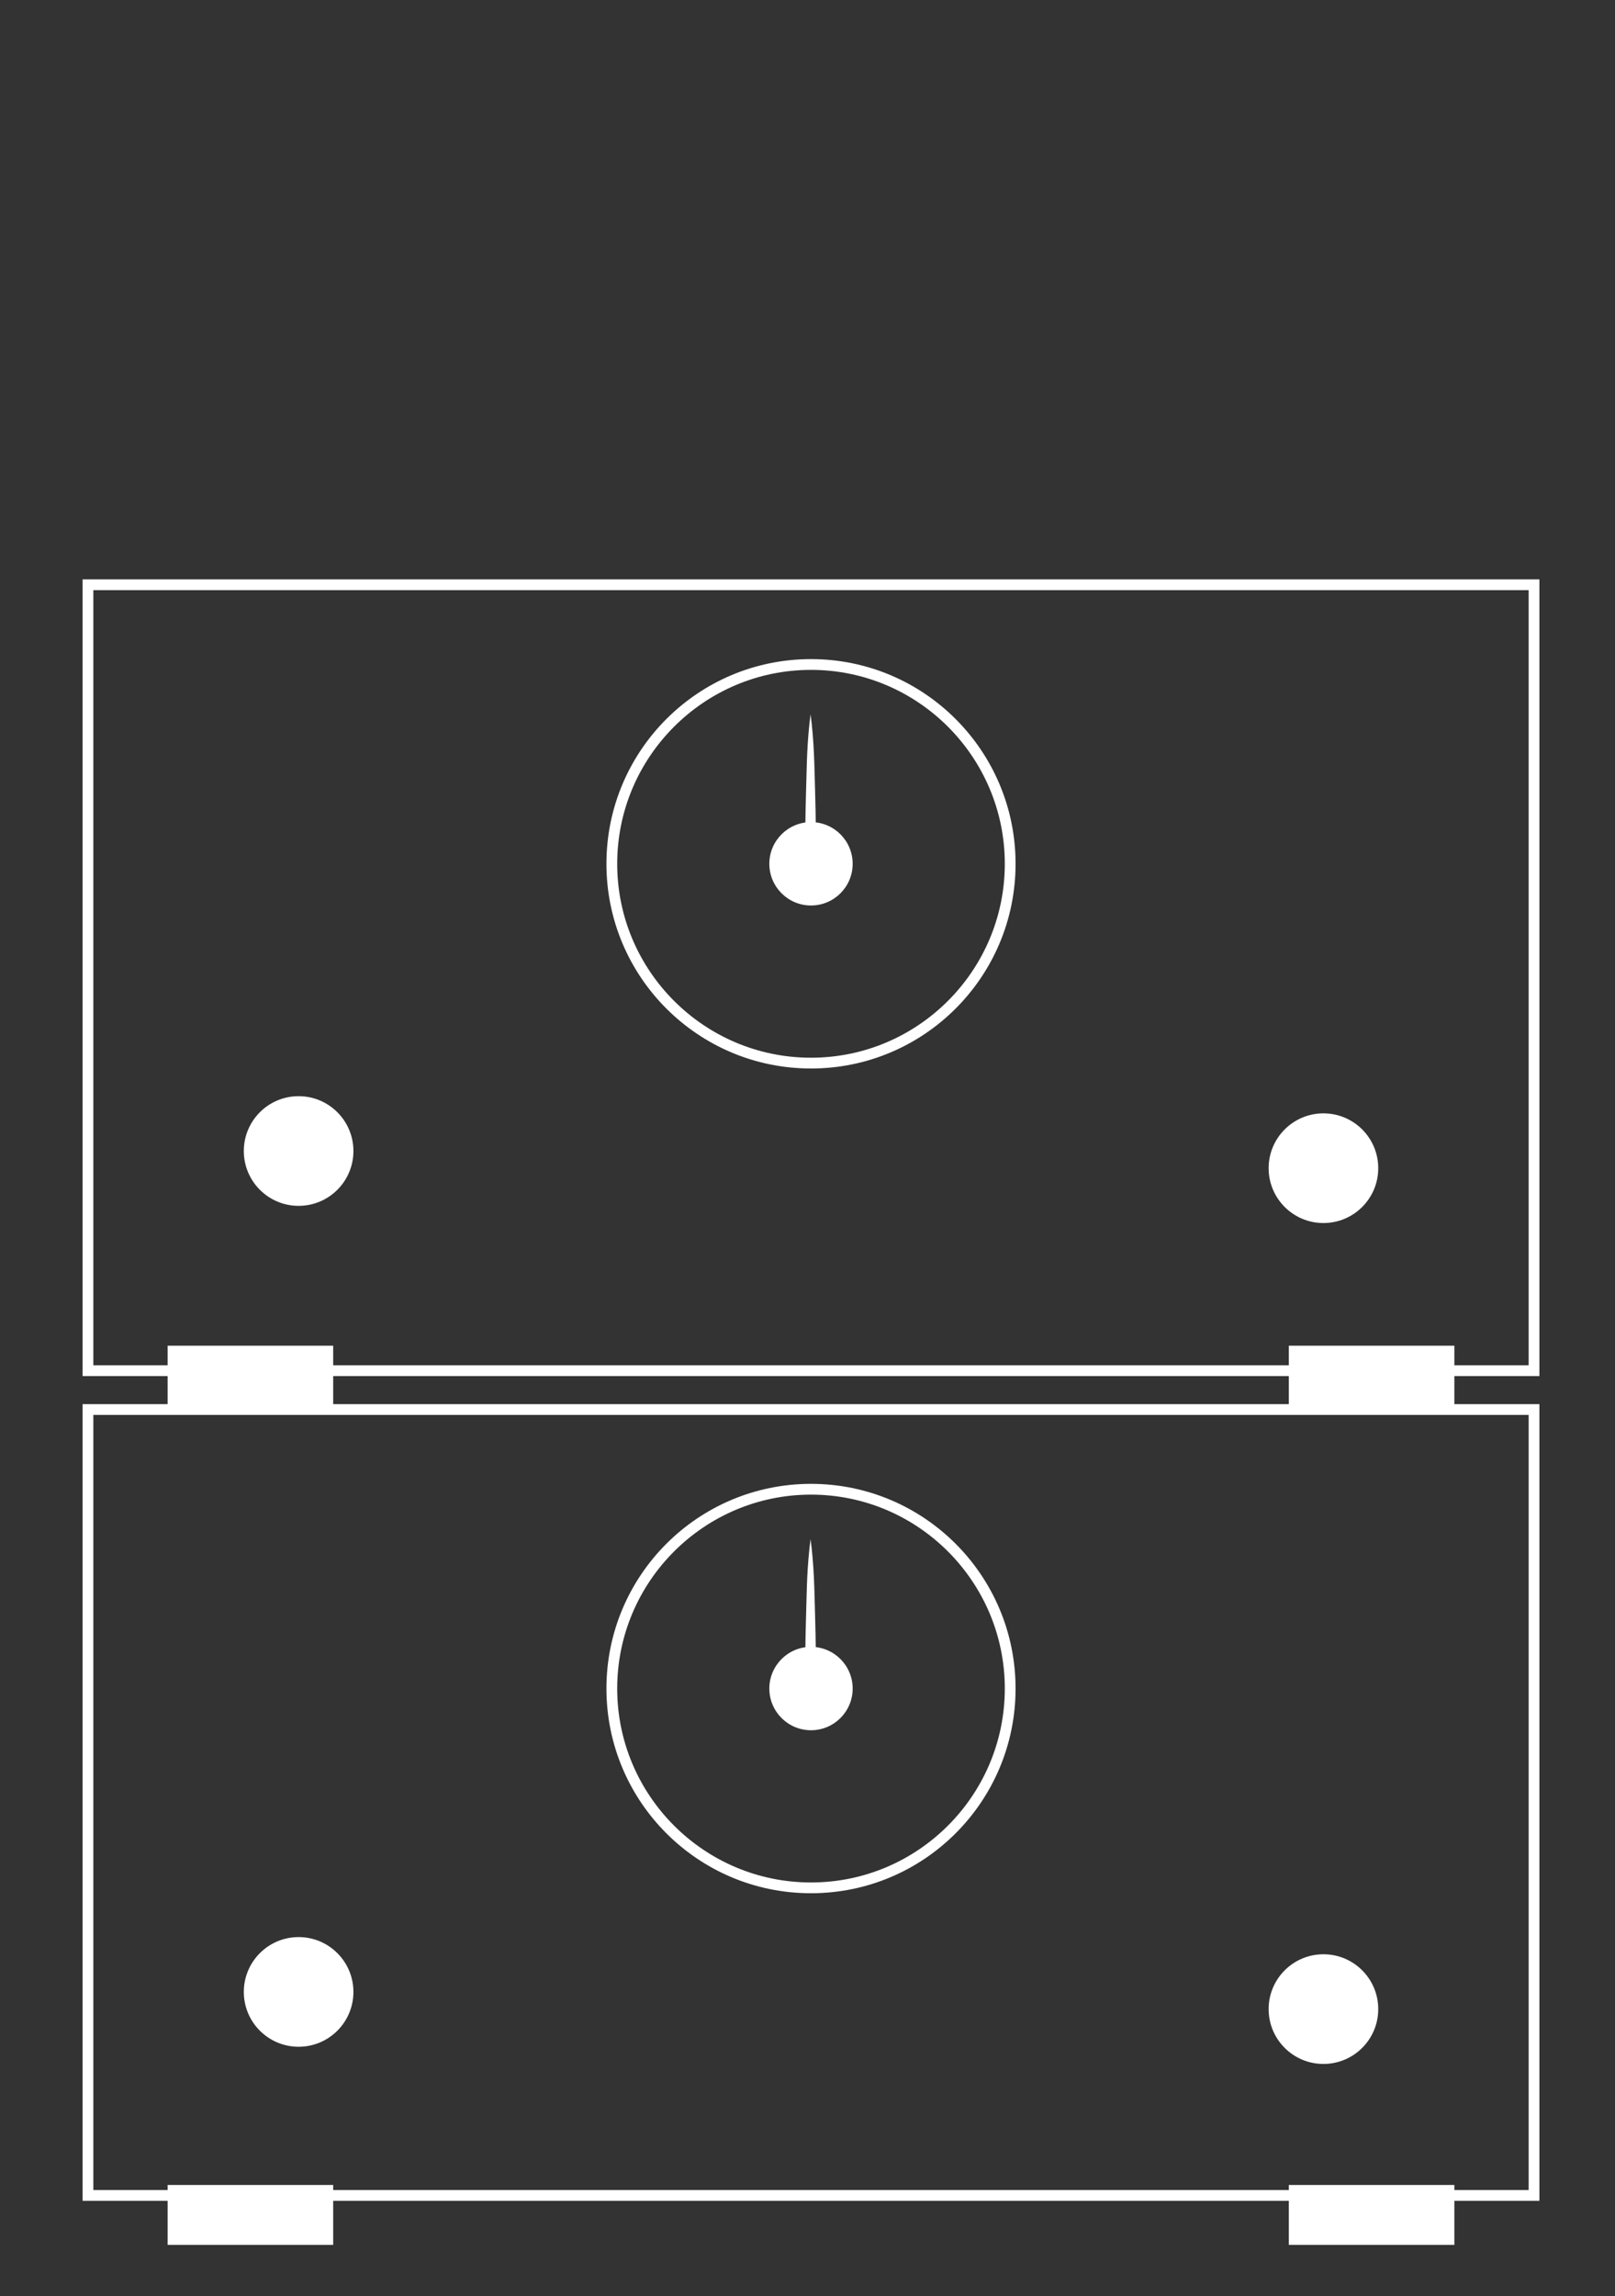 <?xml version="1.0" encoding="utf-8"?>
<!-- Generator: Adobe Illustrator 25.4.1, SVG Export Plug-In . SVG Version: 6.00 Build 0)  -->
<svg version="1.1" id="Ebene_1" xmlns="http://www.w3.org/2000/svg" xmlns:xlink="http://www.w3.org/1999/xlink" x="0px" y="0px"
	 viewBox="0 0 300 426.26" style="enable-background:new 0 0 300 426.26;" xml:space="preserve">
<rect x="0" y="0" width="300" height="426.26" fill="#333333" stroke="none"/>
<style type="text/css">
	.st0{display:none;fill:#1D1D1B;stroke:#FFFFFF;stroke-miterlimit:10;}
	.st1{fill:#FFFFFF;}
</style>
<rect x="-550.83" y="-159.33" class="st0" width="1610.89" height="677.12"/>
<rect x="31.14" y="405.63" class="st1" width="30.75" height="11.12"/>
<rect x="239.41" y="405.63" class="st1" width="30.75" height="11.12"/>
<rect x="31.14" y="249.82" class="st1" width="30.75" height="11.12"/>
<rect x="239.41" y="249.82" class="st1" width="30.75" height="11.12"/>
<g>
	<path class="st1" d="M283.96,262.67v143.9H17.34v-143.9h60.65h154.79H283.96 M285.96,260.67h-53.17H77.99H15.34v147.9h270.62
		V260.67L285.96,260.67z"/>
</g>
<g>
	<g>
		<circle class="st1" cx="55.47" cy="369.79" r="10.18"/>
	</g>
	<g>
		<circle class="st1" cx="245.84" cy="372.98" r="10.18"/>
	</g>
</g>
<g>
	<g>
		<path class="st1" d="M150.65,277.47c19.85,0,36,16.15,36,36s-16.15,36-36,36s-36-16.15-36-36S130.8,277.47,150.65,277.47
			 M150.65,275.47c-20.99,0-38,17.01-38,38s17.01,38,38,38s38-17.01,38-38S171.64,275.47,150.65,275.47L150.65,275.47z"/>
	</g>
	<g>
		<circle class="st1" cx="150.65" cy="313.47" r="7.74"/>
	</g>
	<g>
		<path class="st1" d="M149.58,314.29c-0.02-2.38-0.03-4.76,0.01-7.14c0.03-2.38,0.06-4.76,0.14-7.14c0.08-2.38,0.11-4.76,0.22-7.14
			c0.12-2.38,0.3-4.76,0.62-7.14c0.32,2.38,0.5,4.76,0.62,7.14c0.11,2.38,0.15,4.76,0.22,7.14c0.08,2.38,0.11,4.76,0.14,7.14
			c0.04,2.38,0.04,4.76,0.01,7.14c-0.01,0.55-0.46,1-1.01,0.99C150.03,315.27,149.59,314.83,149.58,314.29z"/>
	</g>
</g>
<g>
	<path class="st1" d="M283.96,109.56v143.9H17.34v-143.9h60.65h154.79H283.96 M285.96,107.56h-53.17H77.99H15.34v147.9h270.62
		V107.56L285.96,107.56z"/>
</g>
<g>
	<g>
		<circle class="st1" cx="55.47" cy="213.68" r="10.18"/>
	</g>
	<g>
		<circle class="st1" cx="245.84" cy="216.87" r="10.18"/>
	</g>
</g>
<g>
	<g>
		<path class="st1" d="M150.65,124.36c19.85,0,36,16.15,36,36s-16.15,36-36,36s-36-16.15-36-36S130.8,124.36,150.65,124.36
			 M150.65,122.36c-20.99,0-38,17.01-38,38s17.01,38,38,38s38-17.01,38-38S171.64,122.36,150.65,122.36L150.65,122.36z"/>
	</g>
	<g>
		<circle class="st1" cx="150.65" cy="160.36" r="7.74"/>
	</g>
	<g>
		<path class="st1" d="M149.58,161.17c-0.02-2.38-0.03-4.76,0.01-7.14c0.03-2.38,0.06-4.76,0.14-7.14c0.08-2.38,0.11-4.76,0.22-7.14
			c0.12-2.38,0.3-4.76,0.62-7.14c0.32,2.38,0.5,4.76,0.62,7.14c0.11,2.38,0.15,4.76,0.22,7.14c0.08,2.38,0.11,4.76,0.14,7.14
			c0.04,2.38,0.04,4.76,0.01,7.14c-0.01,0.55-0.46,1-1.01,0.99C150.03,162.16,149.59,161.72,149.58,161.17z"/>
	</g>
</g>
</svg>
